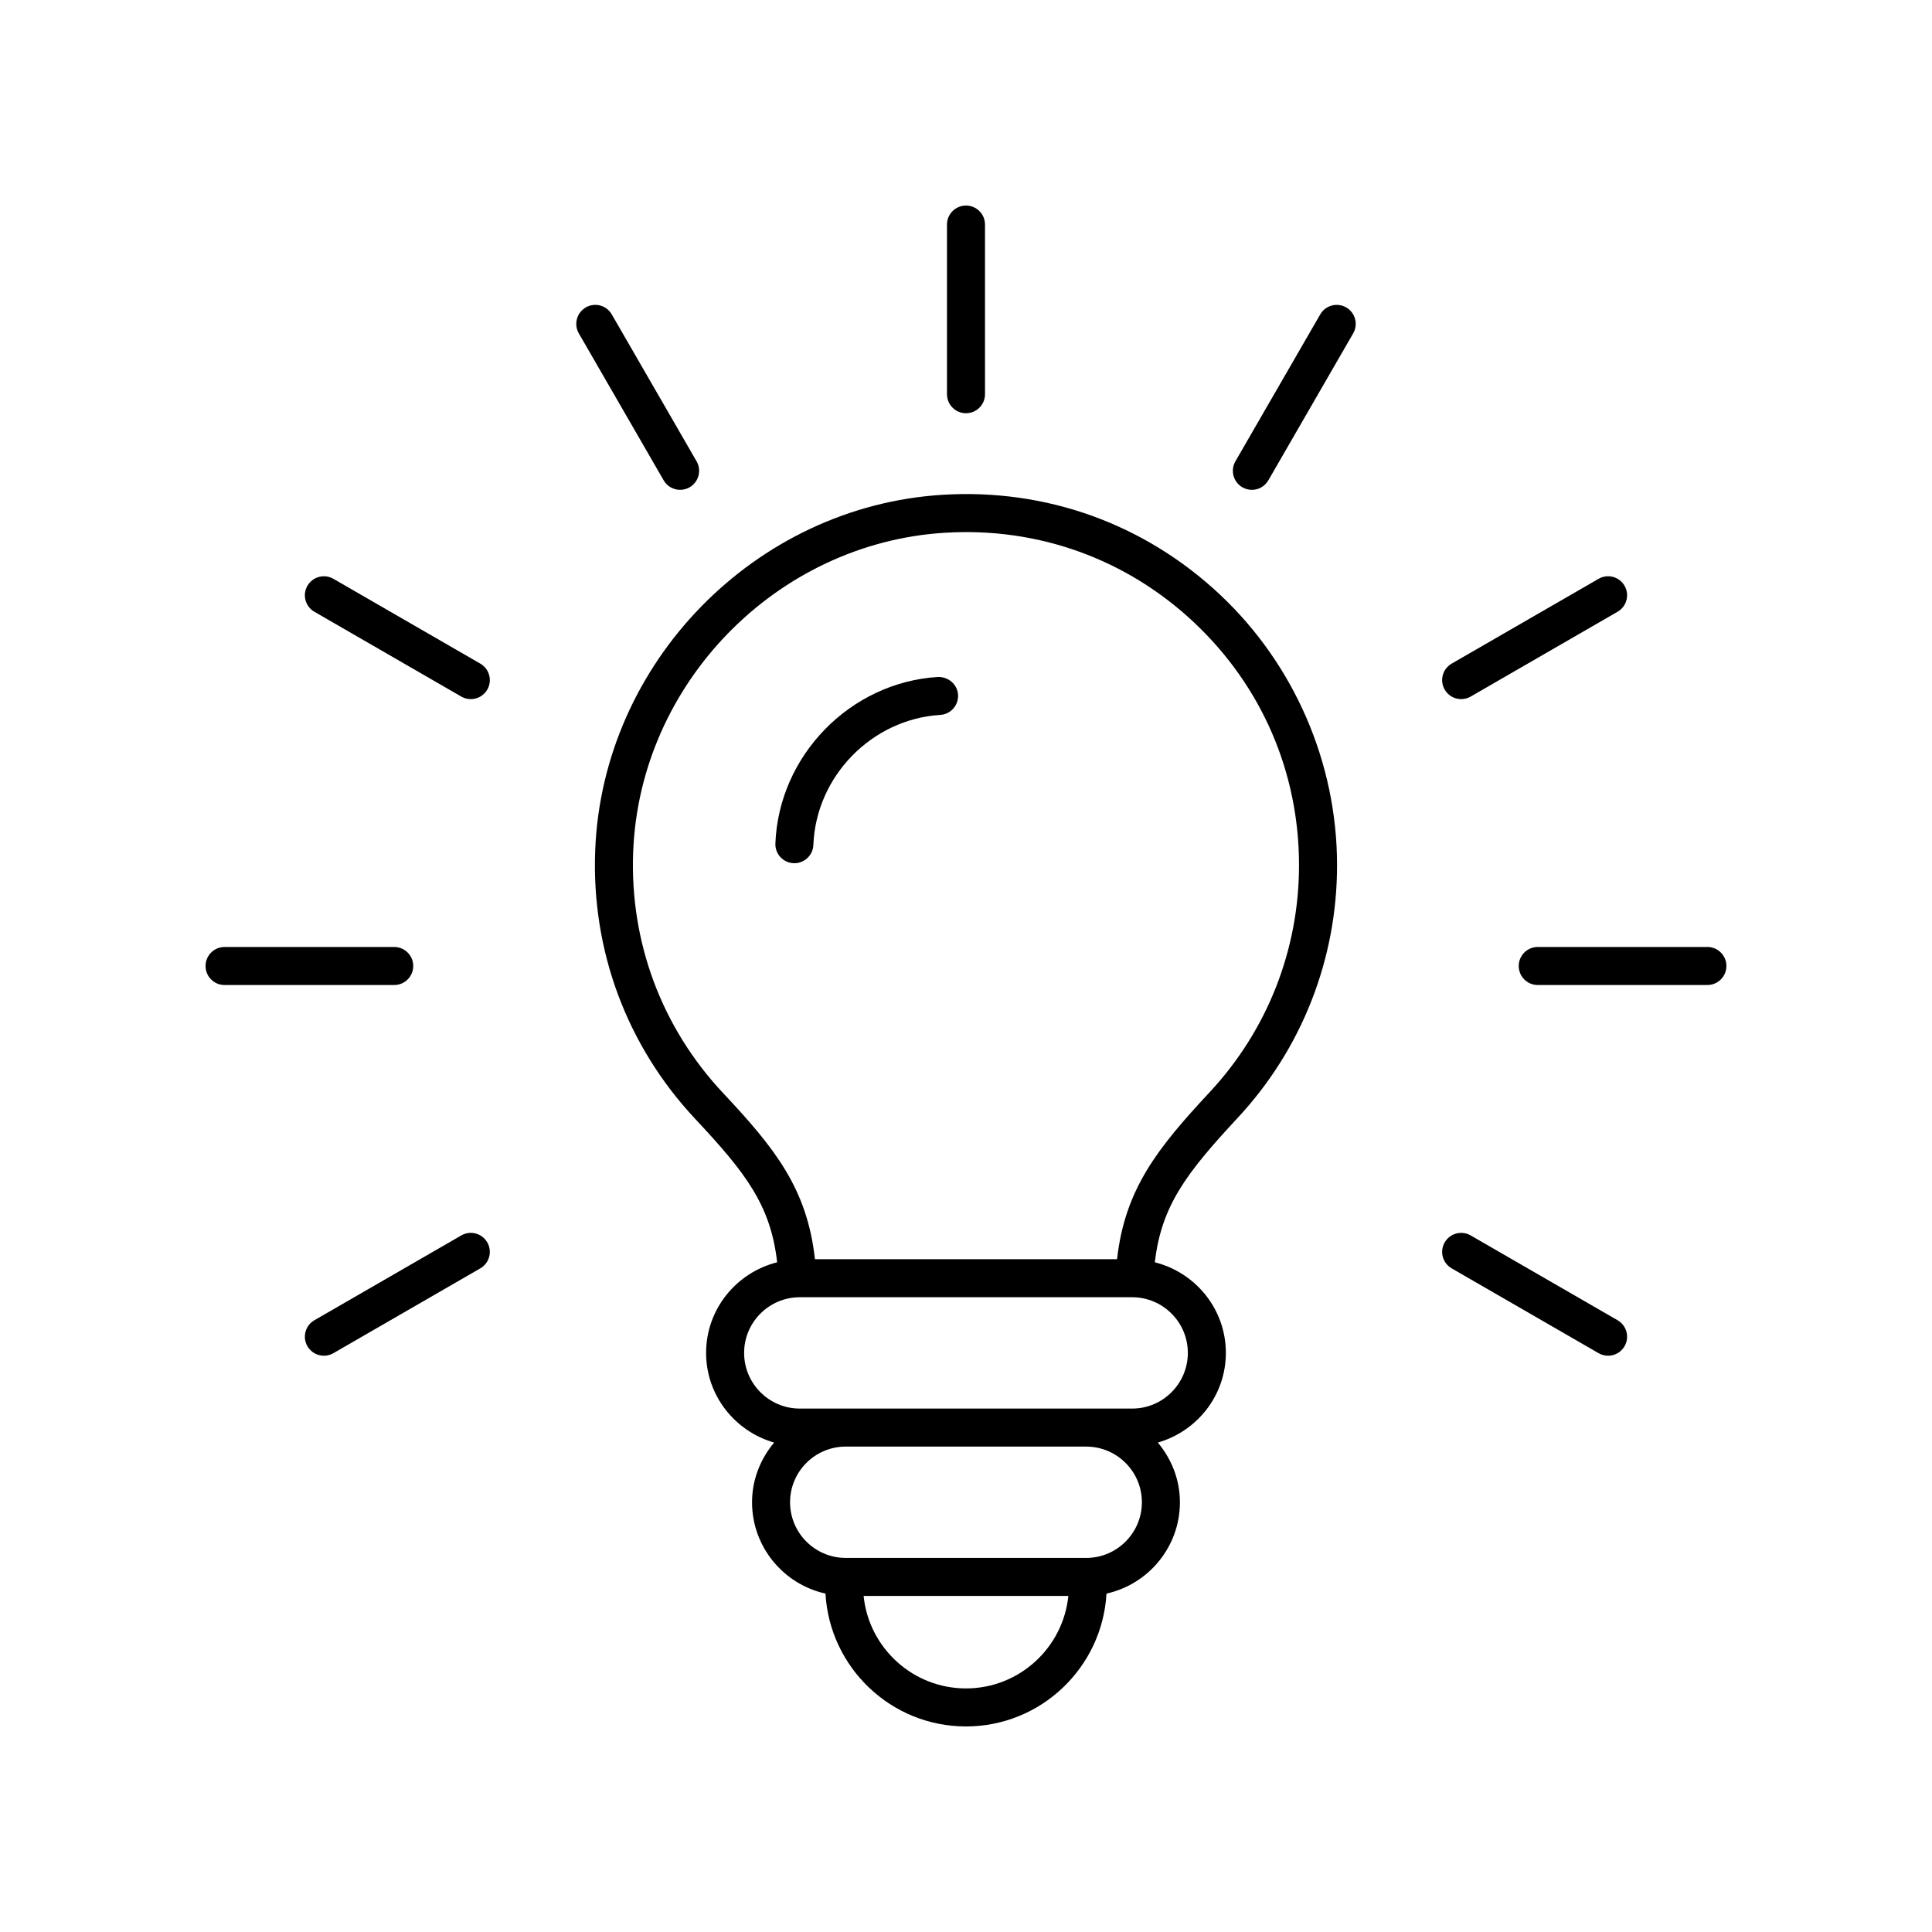 <?xml version="1.0" encoding="UTF-8"?>
<!-- Uploaded to: SVG Repo, www.svgrepo.com, Generator: SVG Repo Mixer Tools -->
<svg fill="#000000" width="800px" height="800px" version="1.1" viewBox="144 144 512 512" xmlns="http://www.w3.org/2000/svg">
 <g>
  <path d="m393.73 275.13c-49.668 3.086-90.078 44.488-91.996 94.254-1.027 26.539 8.387 51.797 26.5 71.129 13.52 14.426 20.016 22.977 21.719 38.008-10.785 2.703-18.828 12.402-18.828 24.008 0 11.316 7.656 20.785 18.027 23.766-3.598 4.309-5.852 9.777-5.852 15.816 0 11.84 8.348 21.742 19.457 24.207 1.117 19.598 17.367 35.207 37.238 35.207s36.117-15.609 37.238-35.207c11.109-2.465 19.457-12.367 19.457-24.207 0-6.039-2.254-11.508-5.852-15.816 10.371-2.981 18.027-12.445 18.027-23.766 0-11.605-8.039-21.301-18.82-24.008 1.719-14.922 8.289-23.586 21.953-38.273 16.98-18.25 26.336-42.031 26.336-66.977 0-27.031-11.301-53.152-31.004-71.668-19.98-18.777-46.094-28.195-73.602-26.473zm6.266 316.32c-14.105 0-25.742-10.766-27.129-24.512h54.258c-1.391 13.746-13.027 24.512-27.129 24.512zm31.867-34.586h-63.738c-8.133 0-14.75-6.617-14.75-14.75s6.617-14.75 14.75-14.75h63.738c8.133 0 14.75 6.617 14.75 14.75s-6.617 14.75-14.75 14.75zm26.926-54.332c0 8.137-6.617 14.754-14.754 14.754h-88.082c-8.137 0-14.754-6.617-14.754-14.754 0-8.133 6.617-14.75 14.754-14.75h88.082c8.137 0 14.754 6.617 14.754 14.75zm5.836-69.148c-13.797 14.828-22.5 25.641-24.594 44.32h-80.062c-2.078-18.816-10.707-29.488-24.383-44.078-16.262-17.352-24.707-40.023-23.789-63.852 1.723-44.664 37.988-81.82 82.555-84.586 24.68-1.539 48.141 6.906 66.074 23.758 17.945 16.867 27.828 39.715 27.828 64.328 0.004 22.391-8.391 43.738-23.629 60.109z"/>
  <path d="m394.96 203.51v44.961c0 2.785 2.254 5.039 5.039 5.039 2.781 0 5.039-2.254 5.039-5.039l-0.004-44.961c0-2.785-2.254-5.039-5.039-5.039-2.781 0.004-5.035 2.254-5.035 5.039z"/>
  <path d="m324.24 273.81c0.855 0 1.719-0.215 2.516-0.676 2.41-1.391 3.234-4.473 1.844-6.883l-22.48-38.938c-1.391-2.414-4.469-3.234-6.879-1.84-2.41 1.391-3.234 4.473-1.844 6.883l22.48 38.938c0.93 1.617 2.625 2.516 4.363 2.516z"/>
  <path d="m271.29 319.87-38.938-22.48c-2.418-1.391-5.488-0.559-6.883 1.848-1.391 2.41-0.566 5.492 1.844 6.883l38.938 22.48c0.793 0.457 1.66 0.676 2.516 0.676 1.742 0 3.434-0.906 4.367-2.519 1.391-2.414 0.566-5.496-1.844-6.887z"/>
  <path d="m253.51 400c0-2.785-2.254-5.039-5.039-5.039h-44.961c-2.781 0-5.039 2.254-5.039 5.039s2.254 5.039 5.039 5.039h44.961c2.785-0.004 5.039-2.254 5.039-5.039z"/>
  <path d="m266.25 471.4-38.938 22.48c-2.41 1.391-3.234 4.473-1.844 6.883 0.934 1.617 2.629 2.519 4.367 2.519 0.855 0 1.719-0.215 2.516-0.676l38.938-22.48c2.41-1.391 3.234-4.473 1.844-6.883-1.395-2.414-4.469-3.238-6.883-1.844z"/>
  <path d="m572.68 493.88-38.938-22.48c-2.418-1.391-5.492-0.562-6.883 1.844-1.391 2.41-0.566 5.492 1.844 6.883l38.938 22.48c0.793 0.457 1.66 0.676 2.516 0.676 1.742 0 3.434-0.906 4.367-2.519 1.391-2.41 0.566-5.492-1.844-6.883z"/>
  <path d="m596.48 394.96h-44.961c-2.781 0-5.039 2.254-5.039 5.039s2.254 5.039 5.039 5.039l44.961-0.004c2.781 0 5.039-2.254 5.039-5.039 0-2.781-2.258-5.035-5.039-5.035z"/>
  <path d="m567.64 297.39-38.938 22.48c-2.41 1.391-3.234 4.473-1.844 6.883 0.934 1.617 2.629 2.519 4.367 2.519 0.855 0 1.719-0.215 2.516-0.676l38.938-22.48c2.41-1.391 3.234-4.469 1.844-6.879-1.395-2.418-4.473-3.238-6.883-1.848z"/>
  <path d="m500.76 225.47c-2.422-1.391-5.492-0.562-6.883 1.844l-22.48 38.938c-1.391 2.41-0.566 5.492 1.844 6.883 0.793 0.457 1.66 0.676 2.516 0.676 1.742 0 3.434-0.906 4.367-2.519l22.48-38.938c1.391-2.414 0.566-5.492-1.844-6.883z"/>
  <path d="m392.55 323.4c-23.254 1.441-42.168 20.828-43.066 44.129-0.109 2.781 2.059 5.117 4.84 5.227 0.066 0.004 0.133 0.004 0.195 0.004 2.695 0 4.926-2.129 5.031-4.848 0.703-18.195 15.473-33.328 33.625-34.453 2.777-0.172 4.887-2.562 4.715-5.34-0.172-2.773-2.562-4.777-5.34-4.719z"/>
 </g>
</svg>